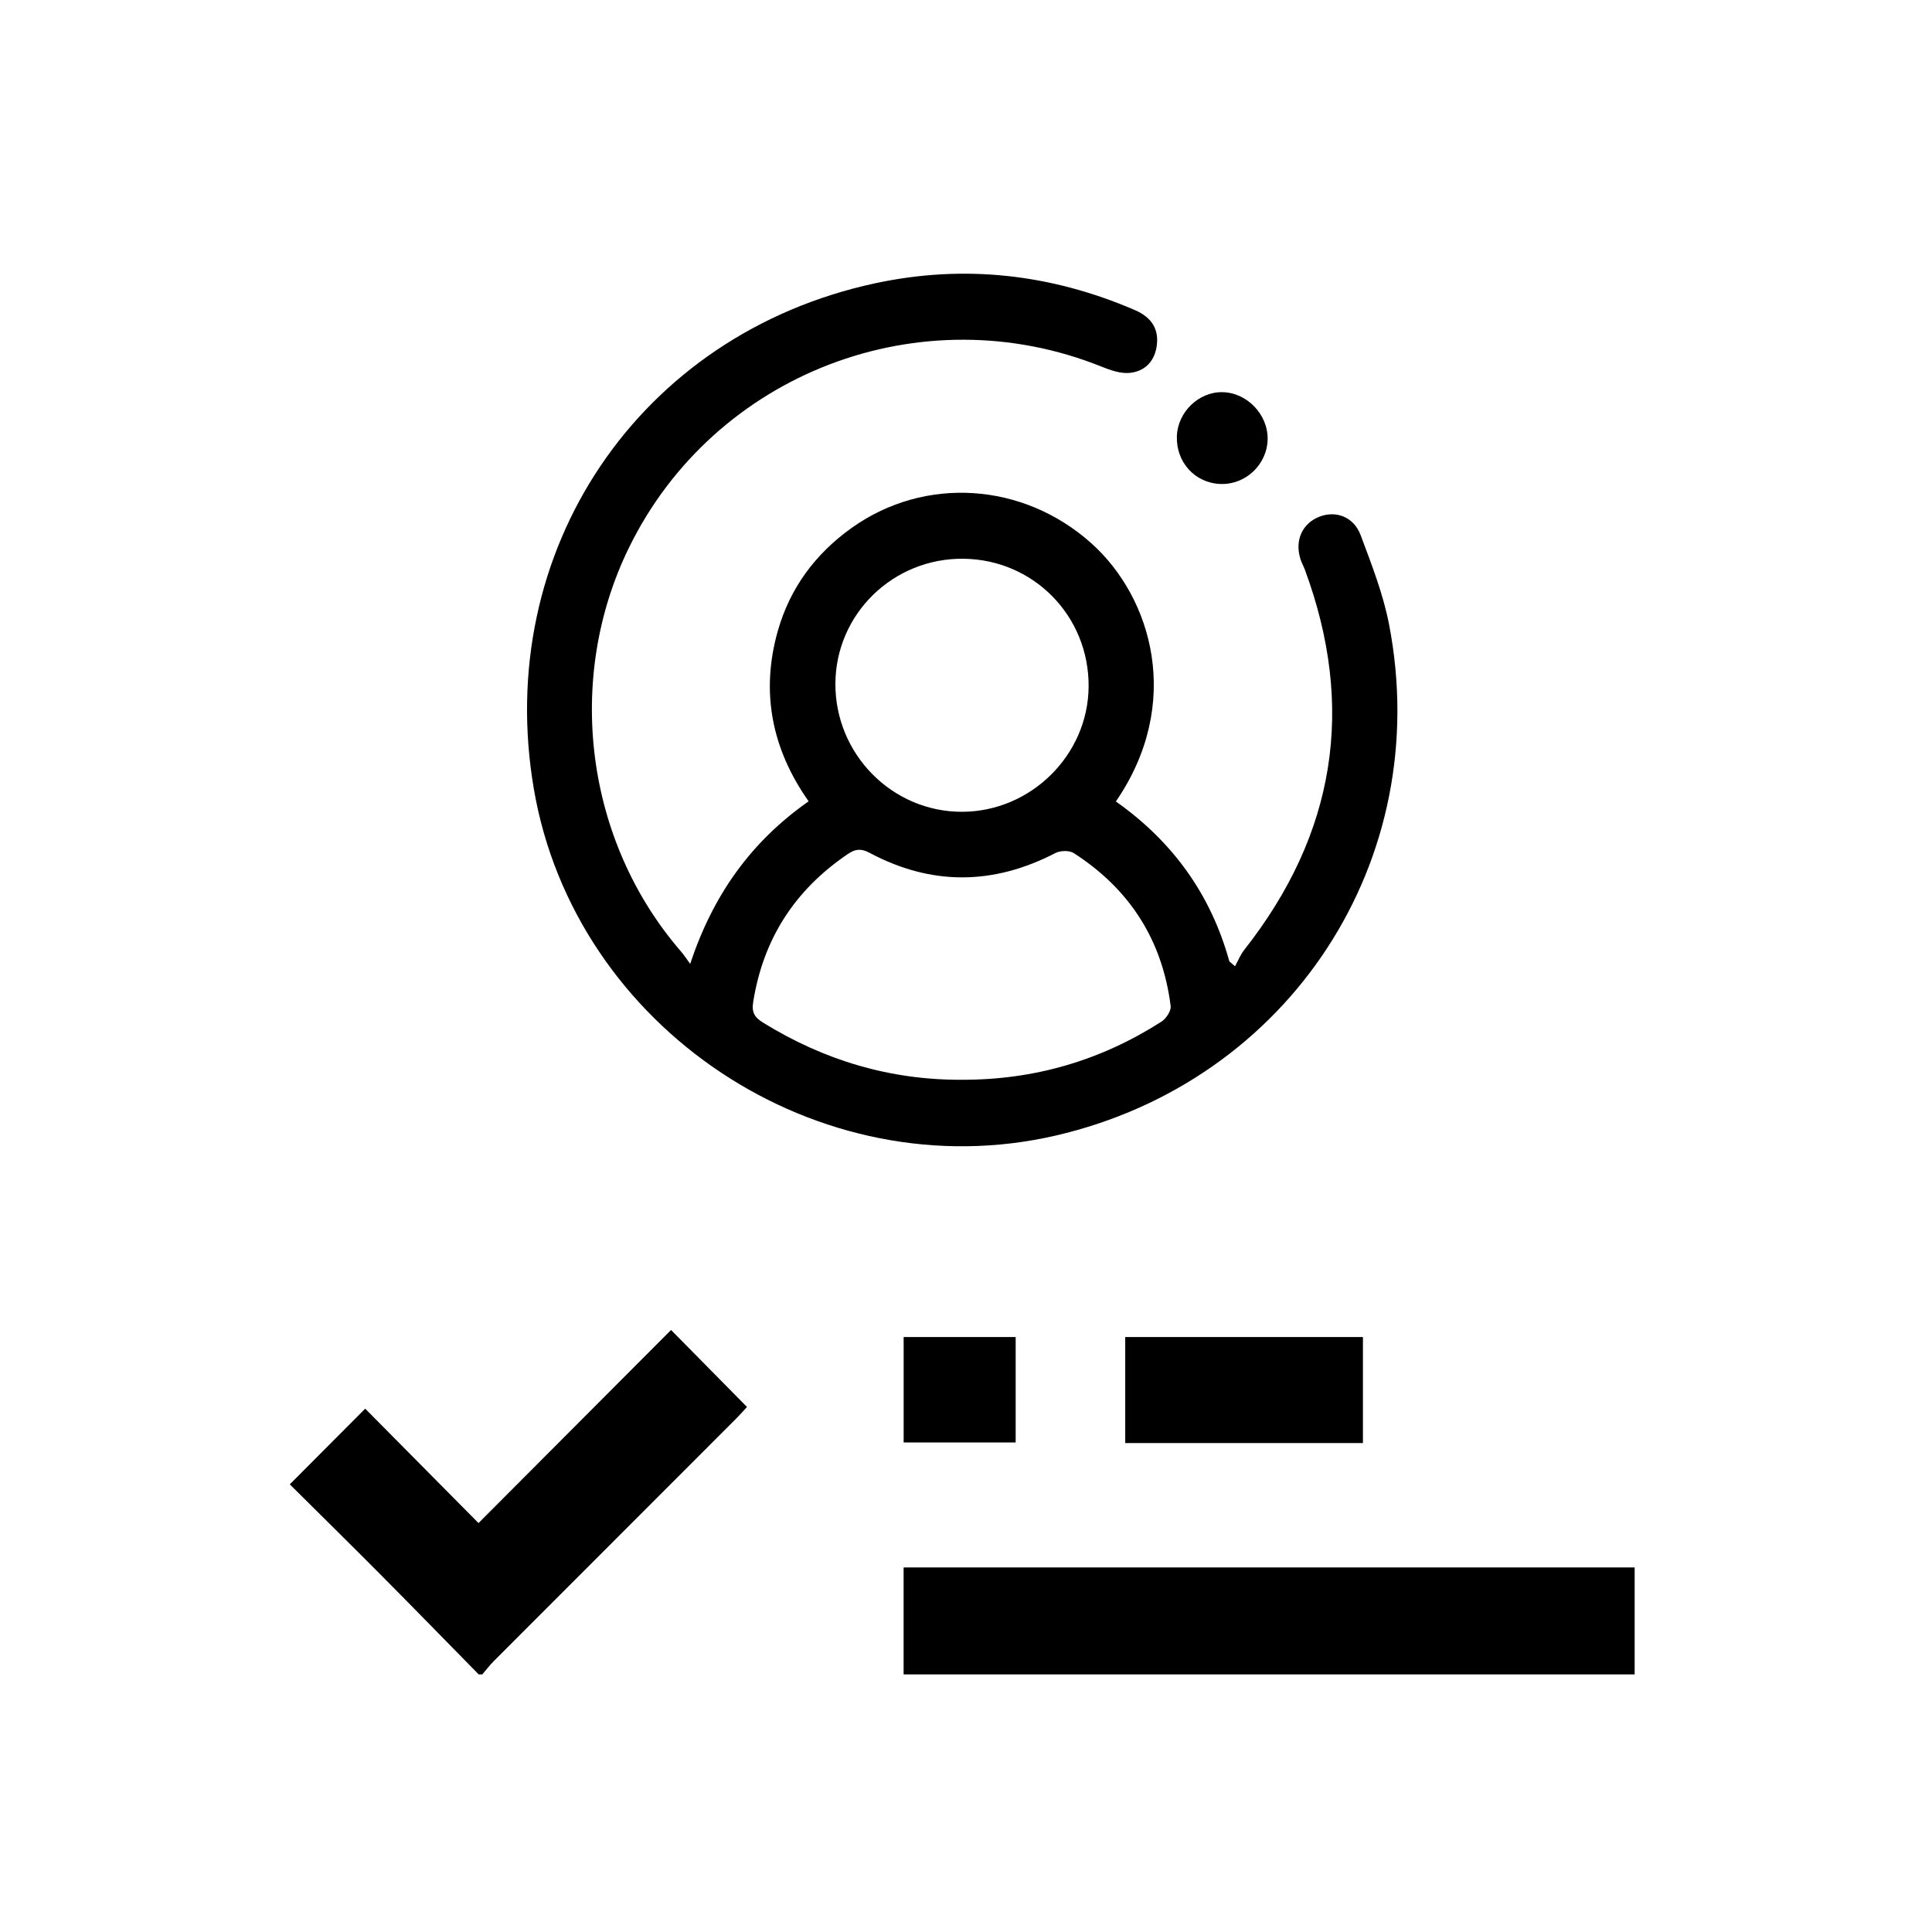 <?xml version="1.0" encoding="UTF-8"?>
<svg width="120px" height="120px" viewBox="0 0 120 120" version="1.1" xmlns="http://www.w3.org/2000/svg" xmlns:xlink="http://www.w3.org/1999/xlink">
    <title>how_we_recruit</title>
    <g id="how_we_recruit" stroke="none" stroke-width="1" fill="none" fill-rule="evenodd">
        <g id="application" transform="translate(18, 17)" fill="#000000">
            <polygon id="Fill-3" points="38.125 87 83.531 87 83.531 80.357 38.125 80.357"></polygon>
            <path d="M11.732,87 C9.701,84.933 7.68,82.857 5.638,80.801 C3.751,78.902 1.841,77.024 0,75.195 C1.604,73.586 3.143,72.041 4.683,70.495 C6.964,72.798 9.31,75.165 11.721,77.6 C15.836,73.474 19.771,69.528 23.681,65.607 C25.267,67.214 26.801,68.771 28.397,70.389 C28.217,70.583 27.956,70.881 27.677,71.159 C22.676,76.163 17.673,81.164 12.674,86.17 C12.416,86.428 12.194,86.723 11.955,87 L11.732,87 Z" id="Fill-4"></path>
            <g id="Group-35" transform="translate(14.735, 0)">
                <path d="M27.025,33.422 C31.303,33.41 34.857,29.886 34.881,25.634 C34.905,21.26 31.468,17.755 27.107,17.705 C22.745,17.655 19.177,21.13 19.153,25.452 C19.128,29.836 22.682,33.434 27.025,33.422 Z M39.396,46.462 C39.688,46.275 40.015,45.792 39.977,45.49 C39.463,41.39 37.427,38.216 33.957,35.987 C33.681,35.81 33.121,35.826 32.813,35.986 C28.956,37.985 25.107,38.015 21.277,35.971 C20.735,35.681 20.382,35.736 19.925,36.045 C16.642,38.268 14.67,41.307 14.046,45.24 C13.94,45.905 14.155,46.205 14.664,46.519 C18.459,48.866 22.571,50.091 27.02,50.066 C31.513,50.076 35.635,48.869 39.396,46.462 Z M17.49,32.771 C15.209,29.535 14.496,25.998 15.575,22.193 C16.332,19.522 17.911,17.392 20.177,15.78 C24.707,12.557 30.797,12.955 35.027,16.722 C38.829,20.109 40.753,26.696 36.574,32.781 C40.079,35.252 42.473,38.542 43.621,42.711 C43.739,42.813 43.857,42.915 43.974,43.017 C44.164,42.674 44.311,42.298 44.55,41.995 C50.198,34.819 51.486,26.954 48.31,18.376 C48.228,18.157 48.109,17.95 48.039,17.727 C47.671,16.56 48.152,15.502 49.228,15.088 C50.246,14.696 51.353,15.104 51.775,16.235 C52.452,18.048 53.173,19.879 53.539,21.768 C56.377,36.407 47.371,50.171 32.835,53.532 C18.107,56.937 2.975,46.89 0.425,32.015 C-2.112,17.213 6.937,3.755 21.613,0.597 C27.147,-0.594 32.542,0.016 37.744,2.255 C38.84,2.726 39.275,3.495 39.101,4.553 C38.944,5.501 38.321,6.08 37.419,6.162 C36.859,6.213 36.239,5.996 35.695,5.777 C24.475,1.26 11.643,6.163 6.333,17.012 C2.336,25.18 3.623,35.222 9.542,42.073 C9.757,42.322 9.937,42.601 10.133,42.867 C11.56,38.576 13.905,35.287 17.49,32.771 Z" id="Fill-9"></path>
                <path d="M43.072,13.061 C41.487,13.004 40.307,11.711 40.363,10.092 C40.415,8.594 41.714,7.336 43.188,7.358 C44.715,7.38 46.03,8.748 46,10.284 C45.97,11.85 44.635,13.116 43.072,13.061" id="Fill-11"></path>
            </g>
            <polygon id="Fill-6" points="51.89 72.631 66.654 72.631 66.654 66.046 51.89 66.046"></polygon>
            <polygon id="Fill-7" points="38.127 72.594 45.085 72.594 45.085 66.046 38.127 66.046"></polygon>
        </g>
    </g>
</svg>
